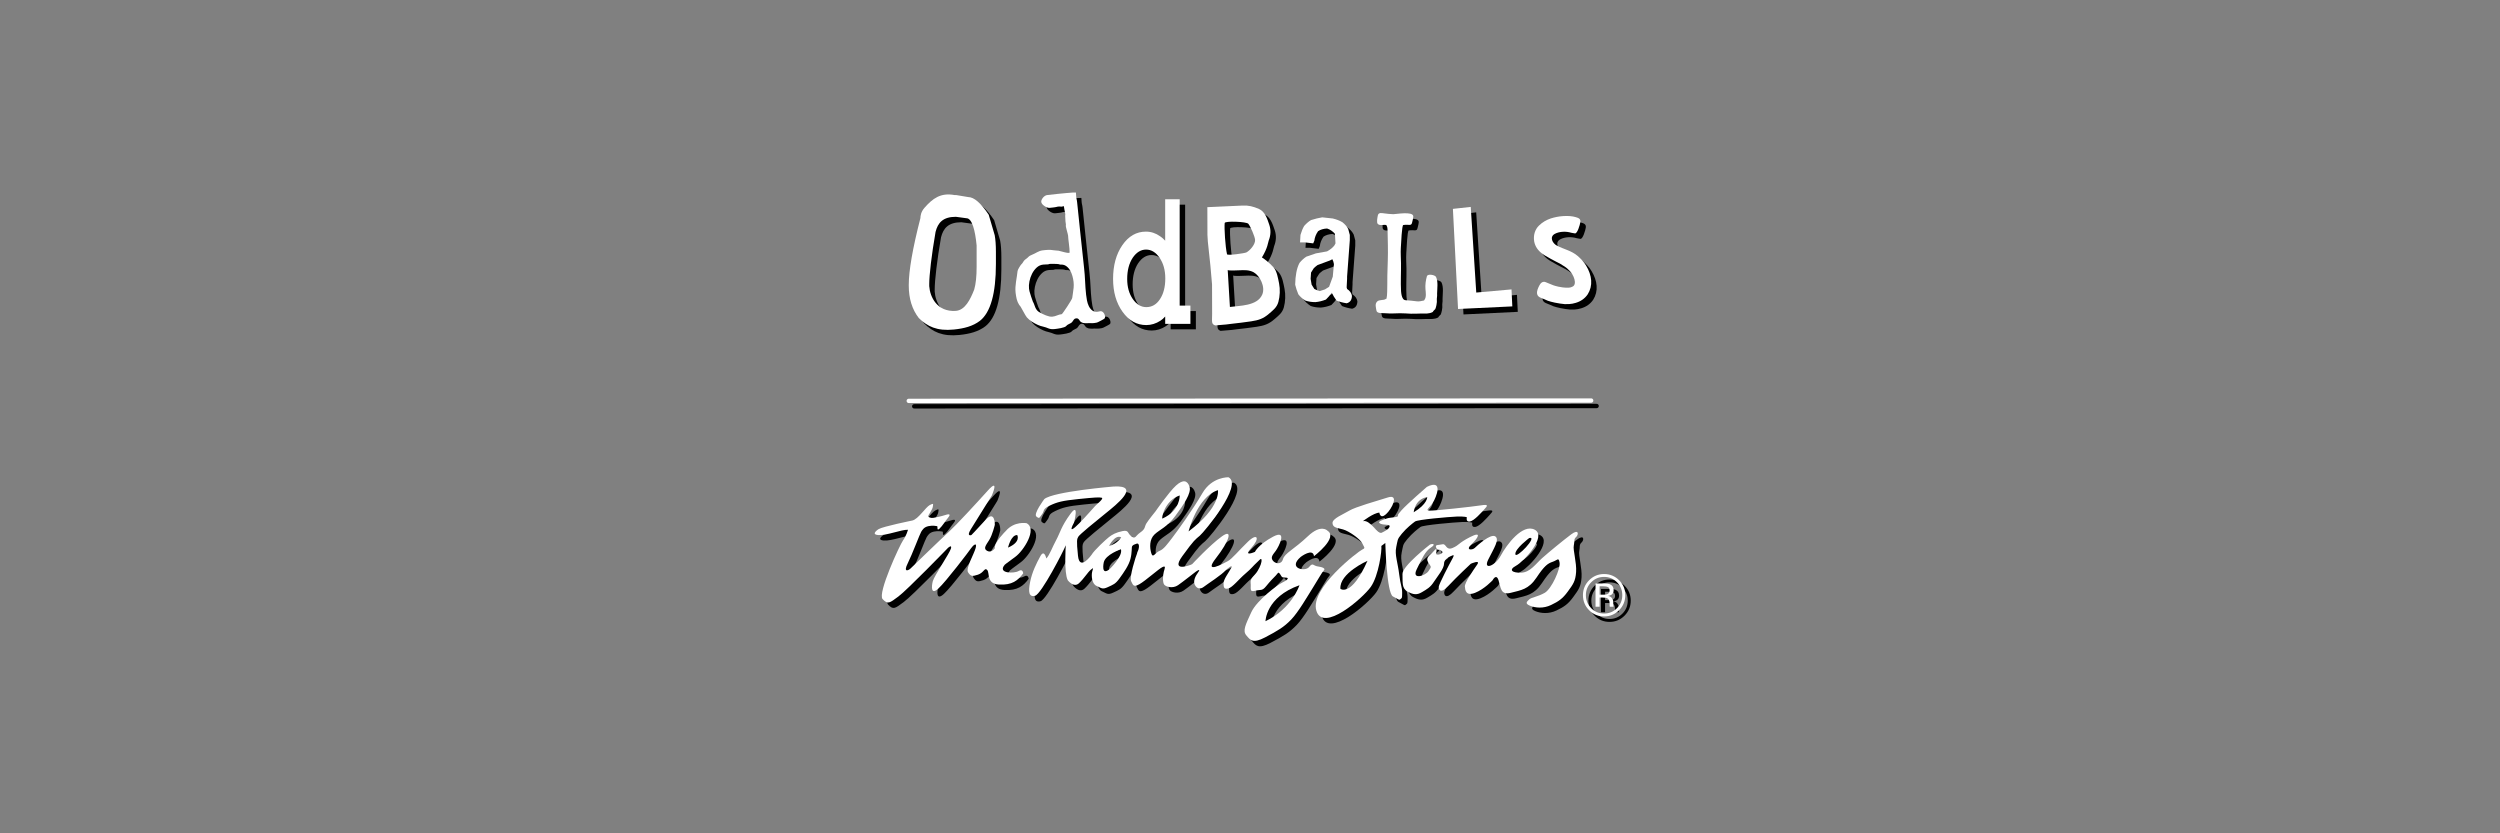 <svg viewBox="0 0 900 300" xmlns="http://www.w3.org/2000/svg">
  <rect x="0" y="0" width="900" height="300" fill="#808080" stroke="none"/>
  <defs>
    <style>
      .cls-1 {
        stroke: #000;
      }

      .cls-1, .cls-2 {
        fill: none;
        stroke-linecap: round;
        stroke-miterlimit: 10;
        stroke-width: 1.566px;
      }

      .cls-3 {
        mix-blend-mode: multiply;
      }

      .cls-4 {
        fill: #000;
      }

      .cls-4, .cls-5 {
        stroke-width: 0px;
      }

      .cls-2 {
        stroke: #fff;
      }

      .cls-6 {
        isolation: isolate;
      }

      .cls-5 {
        fill: #fff;
      }
    </style>
  </defs>
  <g class="cls-6">
    <g data-sanitized-data-name="Layer 1" data-name="Layer 1" id="Layer_1">
      <g>
        <g class="cls-3">
          <path d="M568.527,198.383c.356-1.427-.119-2.258.831-3.09.952-.832,1.071-3.09-1.782-.951-2.852,2.138-8.2,6.536-10.457,8.555-2.258,2.02-4.277,5.11-7.485,5.229-3.209.118-4.754-.951-1.902-2.496,2.852-1.544,11.171-10.576,6.773-12.952-4.398-2.377-10.219,5.466-12.239,9.268-2.02,3.802-6.536,5.467-4.515,1.426,2.02-4.039,4.159-7.249,2.495-8.318-1.663-1.07-6.537,3.327-7.368,4.159-.831.832-3.563.951-1.187-1.307,2.376-2.258,3.921-4.873-.476-2.614-4.398,2.258-3.802,2.851-6.297,3.921-2.495,1.069-2.258-1.664-3.686-1.307-1.425.356-2.732,0-2.256,1.187.475,1.188.831.476,1.664.952.831.475.831,1.069-.239,1.425-1.068.357-1.544.118-1.425-.475,0,0,.712-2.495-.831-.713-1.547,1.783-3.091,2.378-2.022,4.16,1.071,1.781,1.308,1.307.119,3.089-1.188,1.783-6.178,3.326-4.278-.594,1.902-3.921,3.09-6.536,5.111-7.843,2.019-1.307.593-1.543-.357-1.068,0,0-9.983,7.723-9.862,10.575.118,2.852-.357,5.111,1.782,6.298,2.139,1.188,3.446,1.307,5.227.238,1.783-1.069,2.973-1.664,4.278-3.684,1.308-2.02,3.686-4.755,3.686-6.654,0-1.902,2.97-2.853,2.97-2.853,0,0,1.068-.713,0,1.189-1.071,1.9-4.754,9.031-4.873,9.98-.119.952.475,2.972,3.446-.237,2.97-3.209,8.081-7.962,8.081-7.962,0,0,3.682-1.665,2.257.356-1.426,2.021-4.516,6.537-4.398,7.842.12,1.308.357,3.565,3.684,2.258,3.33-1.307,6.299-4.516,6.299-4.516,0,0,1.308-2.613,2.14,0,.831,2.614.712,5.467,4.396,4.516,3.685-.951,6.416-1.188,9.27-5.467,2.851-4.278,4.04-5.109,5.823-5.703,1.783-.596,2.139-1.782,2.495.356.356,2.138-2.851,9.388-5.346,10.814-2.496,1.425-4.873,1.663-5.586,2.376-.712.714-1.782,1.427.237,2.258,2.022.832,4.873,1.069,7.606-.239,2.734-1.306,4.16-2.257,6.06-4.871,1.902-2.615,2.734-3.685,2.97-7.012.239-3.327-1.187-8.079-.831-9.505M552.485,195.649c3.328-.831-4.754,7.724-4.99,5.823-.238-1.9,4.99-5.823,4.99-5.823" class="cls-4"></path>
          <path d="M504.596,198.978c.593-2.615.237-2.734,2.02-4.872,1.782-2.139,3.802-3.685,4.754-4.398.951-.712,12.12-1.663,14.972-1.782,2.852-.118,3.684.238,3.684.238,0,0-.474,1.783,1.071,1.544,1.544-.237,4.159-3.208,5.227-4.397,1.071-1.188,1.783-1.9-1.187-1.425-2.972.475-17.112,2.02-18.656,1.9-1.544-.118.119-.95,1.308-2.851,1.187-1.903,4.038-8.676-2.139-5.705,0,0-7.133,6.18-9.151,8.437-2.02,2.257-.95,1.664-1.308,2.139-.356.475-2.732.356-4.04.831-1.307.476-3.565,1.07-2.377,1.783,1.188.713,3.685.118,3.446,1.068-.237.952-1.427,1.544-2.851,2.258-1.427.713-4.159-4.872-6.773-4.158,0,0,3.803-2.969,5.942-3.09,0,0,.238,2.495,2.377.594,2.139-1.9,4.871-7.368.713-6.06-4.16,1.308-11.764,3.447-13.903,4.754-2.139,1.307-6.181,2.851-6.061,4.516.119,1.664,1.664,1.664,3.803,2.257,2.139.595,6.179,3.446,6.893,4.991.712,1.545,1.305,1.664,0,2.257-1.308.595-18.895,13.904-16.518,21.984,2.376,8.081,16.755-4.516,19.606-8.555,2.853-4.041,4.042-13.191,3.802-14.736l1.427-1.068s.475,18.062,2.734,19.25c2.257,1.188,2.258,1.425,2.732.95.476-.475.595,0,.595-2.257,0-2.256-.595-2.613-1.069-6.654-.476-4.039-1.664-7.129-1.069-9.744M515.765,180.915s.119,2.495-4.872,5.466c0,0,.357-4.753,4.872-5.466M484.512,213.949c-.475-5.585,9.744-10.1,9.744-10.1-5.822,13.19-9.744,10.1-9.744,10.1" class="cls-4"></path>
          <path d="M476.311,205.871c-1.664-.239-1.664-1.545-3.091.237-1.426,1.783-7.843.475-2.969-3.684,0,0,4.397-3.326,4.753-.238,0,0,8.793-6.655,4.872-9.15,0,0-2.257-2.614-7.129,2.02-4.872,4.634-8.318,6.061-8.914,8.199-.595,2.139-2.85,1.664-3.682.476-.831-1.189,0-2.022,1.069-3.447,1.07-1.426,4.398-7.961-.951-5.11-5.347,2.851-6.536,5.466-6.536,5.466,0,0-4.517,2.021-1.307-1.425,3.208-3.447,2.256-5.584-1.188-2.257-3.446,3.326-5.704,6.179-7.249,7.01-1.545.831-9.032,4.991-4.278-1.069s6.298-10.814,2.139-7.843c-4.158,2.97-10.695,9.982-10.695,9.982l-.475.237s-7.486,2.972-3.09-3.089c4.398-6.06,4.635-5.941,6.299-7.367,1.664-1.426,15.684-18.3,10.336-21.034,0,0-5.941-.237-9.387,5.704-3.446,5.942-9.268,14.022-10.931,16.161-1.664,2.139-2.972,4.039-4.516,4.634-1.545.595-2.377,2.852-2.97.832-.595-2.02-.714-4.991,1.188-6.773,1.9-1.783,4.515-2.615,7.485-6.655,2.972-4.041,5.823-8.199,5.11-10.457-.712-2.258-2.257-2.852-4.872-.475-2.613,2.377-7.367,9.268-7.367,9.268,0,0-2.614,3.209-3.326,4.397-.714,1.188-.239,1.901-2.139,3.208-1.902,1.308-1.665,2.496-3.209,1.426-1.544-1.069-.832-2.376-3.208-1.9-2.377.474-3.803,1.306-4.873,2.138-1.068.832-5.346,4.754-6.298,6.417,0,0-4.277,6.06-4.872.357-.594-5.704-.357-6.061.119-6.893.475-.831,6.179-5.466,9.863-8.436,3.684-2.972,12.953-10.22,2.852-9.626,0,0-21.627,1.783-24.955,4.515,0,0-4.04,5.347-2.851,6.298,1.188.951,1.07.356,2.02-.831.951-1.188,0-1.783,2.734-3.091,2.733-1.306,4.515-1.781,10.337-2.376,5.824-.595,7.607-.713,8.438-.475.831.238-1.545,2.139-2.378,2.97-.831.832-11.645,13.547-7.605,5.942,0,0,2.02-7.605-1.308-3.09-3.326,4.516-3.684,6.772-5.11,9.388-1.425,2.614-2.377,5.468-3.565,6.655,0,0-.712-3.447-2.138-.832-1.426,2.614-2.972,5.704-3.685,9.269-.712,3.565-.475,5.585,1.783,4.99,2.258-.594,10.337-16.281,11.051-18.181,0,0-.712,9.863.714,12.596,0,0,2.139,2.853,4.041,1.07,1.9-1.783,3.207-4.041,4.277-4.873,1.069-.831.832-.712.475.713-.357,1.426-.119,4.397,1.544,5.111,1.664.713,2.02,1.425,4.041.474,2.02-.951,2.733-1.07,4.278-3.208,1.544-2.138,3.326-4.634,3.92-7.011.596-2.376.358-4.039.596-4.516.237-.475.951-.712,1.663-.951.713-.237,1.189.832.356,2.852-.831,2.021-3.089,9.268-2.376,10.694.713,1.426.832,2.258,2.972,1.07,2.138-1.188,7.011-5.585,8.317-6.18,1.308-.594.832.358.475,1.664-.356,1.307-.475,3.803.119,4.634.595.832,3.09,1.545,4.99.238,1.901-1.307,5.585-4.277,6.416-4.872.832-.594,1.783-1.069.832.239-.952,1.307-1.901,3.089-1.188,4.514.713,1.427,2.02,1.664,3.208.714,1.189-.951,6.654-4.397,7.961-6.06,0,0,2.853-2.497,1.903-.714-.952,1.783-2.734,4.042-2.734,5.467,0,1.426.119,2.257,1.665,1.901,1.544-.356,3.92-3.447,6.179-5.347,2.258-1.901,2.851-2.852,3.922-3.803,1.068-.95,1.782-2.021,1.899-1.188.12.831-.356,2.258-1.424,4.041-1.071,1.782-2.734,2.496-2.497,4.278.239,1.782-.593,3.446,1.545,2.851,2.139-.594,2.496.238,4.039-1.663,1.547-1.901,2.614-2.97,3.447-3.803.831-.831.831-1.545,1.545-.595.713.951.356,1.307,2.02,1.307s.356,1.071-1.188,1.783c-1.545.712-9.15,6.298-11.17,10.696-2.02,4.397-3.21,6.653-1.783,8.317,1.427,1.665,2.258,3.091,6.773.714,4.517-2.378,6.773-3.685,9.388-6.416,2.614-2.734,5.823-8.32,7.843-11.527,2.02-3.209,3.207-5.466,3.92-6.18.714-.713-.593-1.188-2.256-1.425M440.424,178.42s1.188,6.06-10.575,14.853c0,0,3.089-12.477,10.575-14.853M426.64,180.322s.356,5.347-6.18,8.318c-.484.221.594-6.416,6.18-8.318M401.33,206.941c-3.089,2.376-2.021-2.495-2.021-2.495.595-2.852,6.181-4.754,6.181-4.754.831,2.495-4.16,7.249-4.16,7.249M401.212,198.504s2.139-4.278,4.397-3.09c0,0-1.426,2.377-4.397,3.09M457.538,225.596s.119-8.675,12.239-12.953c0,0-2.732,8.437-12.239,12.953" class="cls-4"></path>
          <path d="M368.651,207.534c-1.543.951-7.724.951-4.99-2.258,0,0,.831-.712,3.803-2.851,2.97-2.139,8.08-10.101,4.04-12.121,0,0-4.395-.833-7.486,2.852,0,0-4.277,4.158-3.921,6.178,0,0-1.188,1.783-2.734.952-1.544-.832-.474-2.02.714-3.922,1.187-1.9,2.02-5.466,2.02-5.466,0,0,.119-5.585-3.447-1.664-3.563,3.922-4.99,5.347-4.99,5.347,0,0-1.903.714-.238-2.021,1.665-2.732,7.606-12.239,7.606-12.239,0,0,2.851-6.536-1.426-1.783-4.278,4.755-11.408,12.479-14.022,14.854-2.614,2.378-12.953,12.358-13.784,13.191-.832.831-2.733,1.545-1.069-1.783,1.663-3.328,4.395-10.695,4.871-11.408.475-.713.951-1.664,2.614-2.02,1.664-.356,2.734,0,3.09,0s-.238,1.901.831.951c1.07-.951,2.257-2.97,3.09-3.921.832-.952.951-1.664-.831-1.07-1.783.595-3.803.951-4.516,1.07-.713.119-1.782-.237-1.782-.595,0-.357,1.544-2.377,1.664-3.328.118-.951.475-1.544-1.07-.712-1.544.831-4.159,5.11-6.298,5.585,0,0-10.575,2.139-12.121,3.089,0,0-3.089,1.901-.118,2.139,2.97.239,8.318-2.021,10.695-1.901,0,0-.595,2.14-1.782,3.803-1.188,1.664-9.268,19.132-7.368,21.151,1.901,2.021,2.495,1.427,5.704-.95,3.207-2.377,17.824-17.469,17.824-17.469,0,0,1.544-1.426,1.069.238-.474,1.664-6.059,9.863-6.535,11.765-.475,1.901-.713,5.11,2.02,2.613,2.733-2.495,11.051-13.426,11.764-14.497.713-1.068,2.258-2.376,1.664-.118-.594,2.257-3.684,7.368-2.732,8.794.95,1.426,1.425,1.545,3.564.831,2.139-.713,2.377-2.734,3.326-1.664.951,1.069-.356,4.991,4.278,5.229,4.634.238,6.772-1.426,8.675-4.041,0,0-.119-1.782-1.664-.831M368.176,194.582s1.426,2.495-3.326,4.515c0,0,1.069-4.634,3.326-4.515" class="cls-4"></path>
          <path d="M574.797,211.579c-1.275,1.28-1.914,2.829-1.914,4.646,0,1.826.635,3.386,1.904,4.674,1.274,1.29,2.822,1.932,4.644,1.932s3.37-.642,4.645-1.932c1.275-1.289,1.913-2.848,1.913-4.674,0-1.817-.638-3.366-1.913-4.646-1.282-1.29-2.831-1.932-4.645-1.932-1.808,0-3.353.642-4.633,1.932M584.833,221.637c-1.488,1.497-3.289,2.244-5.402,2.244-2.114,0-3.912-.747-5.393-2.244-1.475-1.488-2.214-3.294-2.214-5.413,0-2.101.746-3.896,2.234-5.384,1.483-1.481,3.273-2.224,5.373-2.224,2.113,0,3.914.743,5.402,2.224,1.491,1.484,2.235,3.277,2.235,5.384,0,2.111-.745,3.917-2.235,5.413M580.864,213.334c-.368-.207-.959-.311-1.777-.311h-1.256v3.032h1.328c.624,0,1.092-.061,1.405-.186.574-.228.861-.667.861-1.309,0-.608-.186-1.017-.561-1.226M579.285,212.015c1.04,0,1.802.099,2.287.301.865.361,1.298,1.067,1.298,2.119,0,.749-.275,1.299-.822,1.653-.289.186-.695.322-1.215.406.658.103,1.138.377,1.444.82.304.444.456.877.457,1.3v.612c0,.194.007.402.021.623.015.223.037.368.073.437l.052.105h-1.382c-.007-.027-.014-.057-.021-.084-.008-.027-.014-.058-.022-.093l-.031-.269v-.666c0-.969-.263-1.61-.789-1.924-.311-.18-.859-.269-1.642-.269h-1.163v3.305h-1.477v-8.376h2.93Z" class="cls-4"></path>
          <polygon points="546.4 112.266 526.855 113.198 525.008 77.157 531.429 76.45 533.416 107.281 546.107 106.147 546.4 112.266" class="cls-4"></polygon>
          <path d="M572.936,97.544c-.387-.665-.875-1.311-1.456-1.936-.542-.572-1.063-1.077-1.542-1.488-2.222-1.929-4.986-2.404-7.55-3.766-1.552-.833-2.7-3.113-.688-4.204,1.656-.895,4.086-.958,5.864-.408.432.135.892.12,1.329.239.92.247,1.868-3.173,1.992-4.036.183-1.233-.681-1.53-1.718-1.828-1.164-.342-2.587-.463-4.236-.373-.114.009-.224.015-.342.02-1.489.109-2.941.391-4.341.838-.785.265-1.539.603-2.233,1.014-.716.421-1.398.943-2.032,1.563-.705.686-1.215,1.53-1.524,2.512-.303.974-.372,2.041-.193,3.179l.005.025c.322,1.728,1.3,3.218,2.929,4.419.323.255,1.004.734,3.123,1.878l1.629.864,1.633.832c.313.189.739.457,1.307.824.546.342.953.633,1.221.868.293.244.616.562.963.931.329.353.611.718.839,1.077.427.698.712,1.354.859,1.955.17.725.165,1.147.13,1.37-.043.307-.135.566-.262.76-.219.313-.577.546-1.113.707-.213.074-.492.114-.832.148-.587.04-1.312.009-2.17-.095-.712-.109-1.213-.192-1.54-.261-.322-.051-.661-.145-1.025-.255-.494-.145-.68-.213-.765-.239-.083-.035-.36-.134-1.114-.447l-1.721-.705c-1.105-.416-1.842.417-2.284,1.301-.427.864-.927,1.911-.761,2.904.211,1.286,1.601,1.504,2.59,1.951l1.27.557.054.016c.213.078.55.188,1.029.317.485.137.973.257,1.458.349.468.089,1.088.199,1.889.333,1.107.199,2.2.262,3.226.183.831-.051,1.649-.208,2.419-.447,1.826-.546,3.262-1.571,4.267-3.039l.027-.035c.951-1.515,1.367-3.202,1.238-5.019-.126-1.748-.75-3.542-1.848-5.354" class="cls-4"></path>
          <path d="M436.61,76.544s11.589-.506,12.626-.575c2.195-.124,3.918.323,5.974,1.23,2.144.949,2.955,3.467,3.699,5.692.645,1.936.521,3.831-.213,5.684-.239.607-.307,2.558-2.439,6.062,2.34,1.492,4.162,3.526,4.178,3.537,1.264,1.524,1.592,3.873,1.999,5.834.419,2.091.305,4.593-.246,6.619-.561,2.055-1.931,3.007-3.352,4.251-2.111,1.852-3.828,2.358-6.43,2.758-2.41.364-4.841.646-7.259.915-.582.064-1.171.148-1.748.224l-3.992.338c-1.374-.551-1.107-1.108-1.077-4.121l-.03-10.626-.595-6.784-.92-8.635-.145-2.429-.029-9.975ZM442.855,82.236c-.203,1.821.219,8.598.839,11.261.135.551,6.416-.353,6.988-.671,1.344-.739,3.206-2.9,3.117-4.497-.069-1.207-1.692-4.891-2.432-5.802-.638-.79-8.422-1.072-8.512-.292M443.937,99.132l.795,13.336c3.336-.493,9.846-.269,11.642-4.464,1.192-2.795-.859-6.771-3.061-8.003-1.644-.92-3.506-.817-5.265-.73-.376.011-4.086.229-4.111-.139" class="cls-4"></path>
          <path d="M345.6,72.182h.581l4.335.724c2.078,0,4.538,2.117,7.379,6.352l2.164,7.379c.287,1.562.432,3.545.432,5.948v4.393c0,10.641-1.929,17.478-5.78,20.502-2.533,1.915-5.616,2.732-9.351,3.112-6.092.618-9.596-1.125-12.631-4.139-2.407-3.099-3.61-6.997-3.61-11.685v-.198c0-5.163,1.394-13.188,4.19-24.083.016-.76.165-2.228,1.446-3.689,2.969-3.399,5.853-5.547,10.845-4.616M336.493,104.158v.818c.244,3.829,2.775,9.32,9.487,8.908,3.413-.213,5.313-4.13,6.7-7.681.584-2.009.869-4.746.869-8.202v-7.668c-.519-5.471-1.665-9.805-3.647-9.805l-3.826-.516c-4.668,0-6.482,2.154-7.31,5.432-1.441,8.286-2.274,15.585-2.274,18.713" class="cls-4"></path>
          <path d="M399.768,115.825c.027.239-.011.481-.096.729-.095.249-2.239,1.263-2.458,1.395-.213.134-.68.239-1.405.317-.416.046-.832.057-1.244.031-.414-.031-.831-.02-1.248.026-.313.03-1.327-.041-1.504-.115-.188-.069-.358-.145-.521-.228-.166-.085-.318-.188-.437-.323-.125-.13-.566-.91-.91-1.031-.084-.025-.6-.046-.584-.067-.374.056-.651.219-.821.473-.177.256-.363.526-.571.808-.152.175-.302.317-.481.422-.17.096-.342.19-.531.269-.185.089-.373.192-.571.302-.198.114-.391.269-.561.468-.146.188-.407.337-.775.462-.371.119-.765.224-1.186.323-.417.089-.833.163-1.24.213-.404.058-.727.094-.962.127-.542.051-.983.056-1.327.005-.343-.058-.661-.137-.93-.246-.277-.105-.575-.219-.887-.343-.295-.119-.687-.229-1.154-.327-.506-.09-1.12-.298-1.853-.616-.729-.327-1.43-.711-2.118-1.163-.681-.46-1.271-.969-1.768-1.524-.506-.557-2.026-3.598-2.229-3.822-.213-.223-.378-.437-.508-.637-.421-.651-.725-1.355-.912-2.104-.175-.745-.308-1.499-.394-2.258-.079-.707-.094-1.385-.058-2.041.035-.651.104-1.3.203-1.933.089-.645.183-1.286.297-1.916.099-.635.191-1.296.265-1.976.03-.486,1.135-2.218,1.364-2.412.404-.338.592-.78.889-1.202.349-.508,1.067-.841,1.499-1.311.432-.488.925-.727,1.53-.962,1.253-.479,2.249-1.336,3.611-1.524,1.311-.175,2.696-.313,3.976-.072.62.119,1.258.087,1.873.175.61.085,3.981,1.24,3.996.611.036-1.495-.546-4.887-.55-6.028,0-.369-.933-3.308-.813-3.674.109-.358-.13-1.029-.13-1.456,0-.417-.045-1.296-.094-1.692-.071-.701.132-.651-.041-1.336-.167-.681-.337-1.774-.452-2.462,0,0-.998.277-1.14.168-.141-.105-1.437.02-1.551.129-.199.041-.401.074-.61.11-.208.025-.409.058-.607.078l-1.192.13c-.257.031-.551-.02-.879-.135-.333-.113-.656-.292-.978-.5-.313-.213-.584-.448-.808-.707-.219-.262-.338-.526-.369-.798-.027-.233.025-.488.15-.77.125-.275.287-.537.49-.781.201-.243.432-.442.692-.61.248-.165.51-.259.754-.295.233-.017,3.222-.376,3.638-.411.409-.054,6.446-.645,6.754-.521l.015.162c.031.255.083,1.795.193,2.033.104.239.208,1.172.239,1.425.036.322.526,5.043.592,5.674.173,1.586.345,3.173.495,4.762.15,1.58,1.227,11.441,1.4,13.054.184,1.624.303,3.247.374,4.86.069,1.609.188,3.232.366,4.856.061.597.166,1.268.301,2.012.142.744.365,1.433.668,2.065.313.636.711,1.157,1.233,1.558.51.393,1.17.557,1.982.467.163-.02.317-.045.47-.098.15-.036.304-.074.472-.089.233-.026.447.015.645.124.193.105.363.251.516.445.145.175.26.384.353.613.09.228.14.436.166.635M388.451,103.456c-.079-.671-.213-1.38-.417-2.124-.198-.744-.488-1.43-.854-2.061-.374-.627-.836-1.132-1.41-1.534-.561-.394-1.232-.567-2.012-.516-.167,0-.371-.057-.61-.155-.233-.105-3.232-.161-3.372-.083-.134.078-.297.124-.472.147-.307.035-.61.045-.889.04-.287-.005-.585.016-.887.046-.904.094-1.694.454-2.365,1.076-.678.625-1.23,1.37-1.667,2.234s-.749,1.778-.935,2.731c-.188.963-.237,1.838-.152,2.618.036.323.094.645.177.968.076.318,1.067,3.482,1.227,3.748.173.264.313.572.436.925.115.355.262.709.402,1.067.15.358.348.704.592,1.022.251.322.584.592,1.016.821.313.168.656.348,1.029.546.381.193.775.381,1.187.526.411.162.818.287,1.216.38.408.092.788.115,1.151.077.577-.061,1.139-.213,1.674-.447.547-.229,1.111-.385,1.687-.448.219-.015,3.695-5.239,3.764-5.829.076-.581.155-1.181.259-1.794.094-.62.183-1.255.244-1.9.069-.645.058-1.336-.02-2.081" class="cls-4"></path>
          <path d="M421.434,118.564v-2.656c-.271.323-.551.605-.839.844-.287.239-.571.463-.874.666-1.618,1.052-3.321,1.571-5.09,1.571-3.419,0-6.266-1.591-8.54-4.772-2.28-3.179-3.417-7.127-3.417-11.839,0-4.875,1.107-8.914,3.323-12.14,2.249-3.263,5.079-4.891,8.504-4.891,1.833,0,3.542.561,5.125,1.691.666.453,1.264.969,1.806,1.576v-14.922h5.219v38.293h3.866v6.578h-9.086ZM419.409,94.767c-1.352-1.966-2.97-2.955-4.86-2.955-1.862,0-3.471.989-4.813,2.955-1.316,2.015-1.982,4.553-1.982,7.612,0,2.905.676,5.313,2.022,7.25,1.35,1.931,2.974,2.899,4.856,2.899,2.02,0,3.654-.948,4.901-2.835,1.295-1.936,1.936-4.435,1.936-7.494,0-2.982-.687-5.455-2.061-7.431" class="cls-4"></path>
          <path d="M519.314,107.74c.036-1.967.443-4.35-.379-6.073-.36-.754-2.998-1.237-3.284-.259-.427,1.445-.641,3.143-.521,4.629.094,1.131.411,3.009-.427,3.947-.29.333.345.066-.234.18-.795.163-1.55.372-2.367.287-1.368-.125-2.634-.353-4.006-.401-.46-.01-.798-.19-1.031-.528-.229-.345-.407-.75-.511-1.23-.113-.473-.17-.978-.213-1.5-.195-3.351.034-6.694-.015-10.046-.02-1.852-.181-3.699-.065-5.554.109-1.814.378-8.148.874-8.22.493-.078.998-.109,1.497-.089.104,0,.226.011.355.025.115.011.235.011.339.015.243.005.452-.04.624-.139.17-.099.3-.353.378-.75.049-.297.126-.599.214-.899.093-.302.145-.615.172-.933l.025-.099v-.104c.005-.079.005-.145,0-.208-.163-1.837-6.261-.717-7.191-.722-1.047-.005-2.108-.163-3.155-.278-.966-.103-2.211-.505-2.434.829-.115.66-.517,2.413.02,2.97.889.932,3.152-.249,3.226.744.1.193.173.417.213.676.036.262.063.521.069.785.072,3.669.206,7.348.077,11.018-.051,1.801-.14,3.6-.161,5.401-.015,1.743.005,4.097-.058,5.844-.02.826-.105,1.942-.229,2.33-.129.401,0,0-.213.163-.879.671-2.429.15-3.209.998-.833.904-.386,2.086-.223,3.173.165,1.182,2.052.897,3.158,1.001,2.159.181,3.531.025,5.338.005,1.306-.023,2.607.119,3.913.165,1.271.049,2.528-.063,3.799-.069,1.451,0,2.737.168,4.07-.546.14-.358.904-1.039.904-1.039.057-.098.12-.287.204-.556.078-.273.15-.562.219-.875.175-.803.199-1.454.139-2.258-.02-.397.13-.75.109-1.136-.009-.224-.009-.443-.009-.676" class="cls-4"></path>
          <path d="M471.882,110.165c1.067.373,2.269.561,3.605.561,1.235-.098,2.503-.407,3.809-.92.718-.683,1.423-1.508,2.108-2.477.412.895.978,1.842,1.703,2.836,1.06.447,2.284.769,3.651.978,1.235-.313,1.875-1.197,1.906-2.681-.168-.998-.755-1.814-1.748-2.47l-.157-.569.157-3.079v-.775l.978-13.123v-1.911l-.566-2.111c-.45-.893-1.151-1.713-2.114-2.468-.994-.584-2.15-1.031-3.451-1.338l-3.804-.414c-1.275.208-2.611.536-4.016.982-.828.477-1.645,1.182-2.472,2.106-.514.859-.963,1.942-1.337,3.242l-.155,2.681h1.701l3.038.363.412-.978c.135-1.171.577-2.3,1.336-3.402.855-.584,1.936-.907,3.243-.978,1.062.343,2.009.978,2.83,1.904l.203,3.455-.411.765c-.613.793-1.487,1.494-2.622,2.114l-4.017.717-3.451,1.186c-.889.584-1.714,1.338-2.464,2.264-.516.993-.897,2.149-1.136,3.45-.239,1.233-.378,2.696-.412,4.375.242,1.063.62,2.213,1.131,3.45.619.824,1.456,1.578,2.523,2.265M473.943,100.074l.978-1.544c.376-.381.828-.755,1.344-1.136l3.596-1.336c.587-.168,1.168-.423,1.752-.77.275.515.463,1.102.567,1.747l-.417,4.533-1.331,3.652-1.499.933-1.898.61c-.625-.199-1.26-.452-1.906-.77l-.978-1.542-.363-2.106.155-2.269Z" class="cls-4"></path>
          <line y2="146.282" x2="329.12" y1="146.158" x1="574.784" class="cls-1"></line>
        </g>
        <g>
          <g>
            <path d="M566.564,196.42c.356-1.427-.119-2.258.831-3.09.952-.832,1.071-3.09-1.782-.951-2.852,2.138-8.2,6.536-10.457,8.555-2.258,2.02-4.277,5.11-7.485,5.229-3.209.118-4.754-.951-1.902-2.496,2.852-1.544,11.171-10.576,6.773-12.952-4.398-2.377-10.219,5.466-12.239,9.268-2.02,3.802-6.536,5.467-4.515,1.426,2.02-4.039,4.159-7.249,2.495-8.318-1.663-1.07-6.537,3.327-7.368,4.159-.831.832-3.563.951-1.187-1.307,2.376-2.258,3.921-4.873-.476-2.614-4.398,2.258-3.802,2.851-6.297,3.921-2.495,1.069-2.258-1.664-3.686-1.307-1.425.356-2.732,0-2.256,1.187.475,1.188.831.476,1.664.952.831.475.831,1.069-.239,1.425-1.068.357-1.544.118-1.425-.475,0,0,.712-2.495-.831-.713-1.547,1.783-3.091,2.378-2.022,4.16,1.071,1.781,1.308,1.307.119,3.089-1.188,1.783-6.178,3.326-4.278-.594,1.902-3.921,3.09-6.536,5.111-7.843,2.019-1.307.593-1.543-.357-1.068,0,0-9.983,7.723-9.862,10.575.118,2.852-.357,5.111,1.782,6.298,2.139,1.188,3.446,1.307,5.227.238,1.783-1.069,2.973-1.664,4.278-3.684,1.308-2.02,3.686-4.755,3.686-6.654,0-1.902,2.97-2.853,2.97-2.853,0,0,1.068-.713,0,1.189-1.071,1.9-4.754,9.031-4.873,9.98-.119.952.475,2.972,3.446-.237,2.97-3.209,8.081-7.962,8.081-7.962,0,0,3.682-1.665,2.257.356-1.426,2.021-4.516,6.537-4.398,7.842.12,1.308.357,3.565,3.684,2.258,3.33-1.307,6.299-4.516,6.299-4.516,0,0,1.308-2.613,2.14,0,.831,2.614.712,5.467,4.396,4.516,3.685-.951,6.416-1.188,9.27-5.467,2.851-4.278,4.04-5.109,5.823-5.703,1.783-.596,2.139-1.782,2.495.356.356,2.138-2.851,9.388-5.346,10.814-2.496,1.425-4.873,1.663-5.586,2.376-.712.714-1.782,1.427.237,2.258,2.022.832,4.873,1.069,7.606-.239,2.734-1.306,4.16-2.257,6.06-4.871,1.902-2.615,2.734-3.685,2.97-7.012.239-3.327-1.187-8.079-.831-9.505M550.522,193.686c3.328-.831-4.754,7.724-4.99,5.823-.238-1.9,4.99-5.823,4.99-5.823" class="cls-5"></path>
            <path d="M502.632,197.015c.593-2.615.237-2.734,2.02-4.872,1.782-2.139,3.802-3.685,4.754-4.398.951-.712,12.12-1.663,14.972-1.782,2.852-.118,3.684.238,3.684.238,0,0-.474,1.783,1.071,1.544,1.544-.237,4.159-3.208,5.227-4.397,1.071-1.188,1.783-1.9-1.187-1.425-2.972.475-17.112,2.02-18.656,1.9-1.544-.118.119-.95,1.308-2.851,1.187-1.903,4.038-8.676-2.139-5.705,0,0-7.133,6.18-9.151,8.437-2.02,2.257-.95,1.664-1.308,2.139-.356.475-2.732.356-4.04.831-1.307.476-3.565,1.07-2.377,1.783,1.188.713,3.685.118,3.446,1.068-.237.952-1.427,1.544-2.851,2.258-1.427.713-4.159-4.872-6.773-4.158,0,0,3.803-2.969,5.942-3.09,0,0,.238,2.495,2.377.594,2.139-1.9,4.871-7.368.713-6.06-4.16,1.308-11.764,3.447-13.903,4.754-2.139,1.307-6.181,2.851-6.061,4.516.119,1.664,1.664,1.664,3.803,2.257,2.139.595,6.179,3.446,6.893,4.991.712,1.545,1.305,1.664,0,2.257-1.308.595-18.895,13.904-16.518,21.984,2.376,8.081,16.755-4.516,19.606-8.555,2.853-4.041,4.042-13.191,3.802-14.736l1.427-1.068s.475,18.062,2.734,19.25c2.257,1.188,2.258,1.425,2.732.95.476-.475.595,0,.595-2.257,0-2.256-.595-2.613-1.069-6.654-.476-4.039-1.664-7.129-1.069-9.744M513.801,178.952s.119,2.495-4.872,5.466c0,0,.357-4.753,4.872-5.466M482.549,211.986c-.475-5.585,9.744-10.1,9.744-10.1-5.822,13.19-9.744,10.1-9.744,10.1" class="cls-5"></path>
            <path d="M474.348,203.908c-1.664-.239-1.664-1.545-3.091.237-1.426,1.783-7.843.475-2.969-3.684,0,0,4.397-3.326,4.753-.238,0,0,8.793-6.655,4.872-9.15,0,0-2.257-2.614-7.129,2.02-4.872,4.634-8.318,6.061-8.914,8.199-.595,2.139-2.85,1.664-3.682.476-.831-1.189,0-2.022,1.069-3.447,1.07-1.426,4.398-7.961-.951-5.11-5.347,2.851-6.536,5.466-6.536,5.466,0,0-4.517,2.021-1.307-1.425,3.208-3.447,2.256-5.584-1.188-2.257-3.446,3.326-5.704,6.179-7.249,7.01-1.545.831-9.032,4.991-4.278-1.069s6.298-10.814,2.139-7.843c-4.158,2.97-10.695,9.982-10.695,9.982l-.475.237s-7.486,2.972-3.09-3.089c4.398-6.06,4.635-5.941,6.299-7.367,1.664-1.426,15.684-18.3,10.336-21.034,0,0-5.941-.237-9.387,5.704-3.446,5.942-9.268,14.022-10.931,16.161-1.664,2.139-2.972,4.039-4.516,4.634-1.545.595-2.377,2.852-2.97.832-.595-2.02-.714-4.991,1.188-6.773,1.9-1.783,4.515-2.615,7.485-6.655,2.972-4.041,5.823-8.199,5.11-10.457-.712-2.258-2.257-2.852-4.872-.475-2.613,2.377-7.367,9.268-7.367,9.268,0,0-2.614,3.209-3.326,4.397-.714,1.188-.239,1.901-2.139,3.208-1.902,1.308-1.665,2.496-3.209,1.426-1.544-1.069-.832-2.376-3.208-1.9-2.377.474-3.803,1.306-4.873,2.138-1.068.832-5.346,4.754-6.298,6.417,0,0-4.277,6.06-4.872.357-.594-5.704-.357-6.061.119-6.893.475-.831,6.179-5.466,9.863-8.436,3.684-2.972,12.953-10.22,2.852-9.626,0,0-21.627,1.783-24.955,4.515,0,0-4.04,5.347-2.851,6.298,1.188.951,1.07.356,2.02-.831.951-1.188,0-1.783,2.734-3.091,2.733-1.306,4.515-1.781,10.337-2.376,5.824-.595,7.607-.713,8.438-.475.831.238-1.545,2.139-2.378,2.97-.831.832-11.645,13.547-7.605,5.942,0,0,2.02-7.605-1.308-3.09-3.326,4.516-3.684,6.772-5.11,9.388-1.425,2.614-2.377,5.468-3.565,6.655,0,0-.712-3.447-2.138-.832-1.426,2.614-2.972,5.704-3.685,9.269-.712,3.565-.475,5.585,1.783,4.99,2.258-.594,10.337-16.281,11.051-18.181,0,0-.712,9.863.714,12.596,0,0,2.139,2.853,4.041,1.07,1.9-1.783,3.207-4.041,4.277-4.873,1.069-.831.832-.712.475.713-.357,1.426-.119,4.397,1.544,5.111,1.664.713,2.02,1.425,4.041.474,2.02-.951,2.733-1.07,4.278-3.208,1.544-2.138,3.326-4.634,3.92-7.011.596-2.376.358-4.039.596-4.516.237-.475.951-.712,1.663-.951.713-.237,1.189.832.356,2.852-.831,2.021-3.089,9.268-2.376,10.694.713,1.426.832,2.258,2.972,1.07,2.138-1.188,7.011-5.585,8.317-6.18,1.308-.594.832.358.475,1.664-.356,1.307-.475,3.803.119,4.634.595.832,3.09,1.545,4.99.238,1.901-1.307,5.585-4.277,6.416-4.872.832-.594,1.783-1.069.832.239-.952,1.307-1.901,3.089-1.188,4.514.713,1.427,2.02,1.664,3.208.714,1.189-.951,6.654-4.397,7.961-6.06,0,0,2.853-2.497,1.903-.714-.952,1.783-2.734,4.042-2.734,5.467,0,1.426.119,2.257,1.665,1.901,1.544-.356,3.92-3.447,6.179-5.347,2.258-1.901,2.851-2.852,3.922-3.803,1.068-.95,1.782-2.021,1.899-1.188.12.831-.356,2.258-1.424,4.041-1.071,1.782-2.734,2.496-2.497,4.278.239,1.782-.593,3.446,1.545,2.851,2.139-.594,2.496.238,4.039-1.663,1.547-1.901,2.614-2.97,3.447-3.803.831-.831.831-1.545,1.545-.595.713.951.356,1.307,2.02,1.307s.356,1.071-1.188,1.783c-1.545.712-9.15,6.298-11.17,10.696-2.02,4.397-3.21,6.653-1.783,8.317,1.427,1.665,2.258,3.091,6.773.714,4.517-2.378,6.773-3.685,9.388-6.416,2.614-2.734,5.823-8.32,7.843-11.527,2.02-3.209,3.207-5.466,3.92-6.18.714-.713-.593-1.188-2.256-1.425M438.461,176.457s1.188,6.06-10.575,14.853c0,0,3.089-12.477,10.575-14.853M424.677,178.359s.356,5.347-6.18,8.318c-.484.221.594-6.416,6.18-8.318M399.367,204.978c-3.089,2.376-2.021-2.495-2.021-2.495.595-2.852,6.181-4.754,6.181-4.754.831,2.495-4.16,7.249-4.16,7.249M399.249,196.541s2.139-4.278,4.397-3.09c0,0-1.426,2.377-4.397,3.09M455.575,223.633s.119-8.675,12.239-12.953c0,0-2.732,8.437-12.239,12.953" class="cls-5"></path>
            <path d="M366.688,205.571c-1.543.951-7.724.951-4.99-2.258,0,0,.831-.712,3.803-2.851,2.97-2.139,8.08-10.101,4.04-12.121,0,0-4.395-.833-7.486,2.852,0,0-4.277,4.158-3.921,6.178,0,0-1.188,1.783-2.734.952-1.544-.832-.474-2.02.714-3.922,1.187-1.9,2.02-5.466,2.02-5.466,0,0,.119-5.585-3.447-1.664-3.563,3.922-4.99,5.347-4.99,5.347,0,0-1.903.714-.238-2.021,1.665-2.732,7.606-12.239,7.606-12.239,0,0,2.851-6.536-1.426-1.783-4.278,4.755-11.408,12.479-14.022,14.854-2.614,2.378-12.953,12.358-13.784,13.191-.832.831-2.733,1.545-1.069-1.783,1.663-3.328,4.395-10.695,4.871-11.408.475-.713.951-1.664,2.614-2.02,1.664-.356,2.734,0,3.09,0s-.238,1.901.831.951c1.07-.951,2.257-2.97,3.09-3.921.832-.952.951-1.664-.831-1.07-1.783.595-3.803.951-4.516,1.07-.713.119-1.782-.237-1.782-.595,0-.357,1.544-2.377,1.664-3.328.118-.951.475-1.544-1.07-.712-1.544.831-4.159,5.11-6.298,5.585,0,0-10.575,2.139-12.121,3.089,0,0-3.089,1.901-.118,2.139,2.97.239,8.318-2.021,10.695-1.901,0,0-.595,2.14-1.782,3.803-1.188,1.664-9.268,19.132-7.368,21.151,1.901,2.021,2.495,1.427,5.704-.95,3.207-2.377,17.824-17.469,17.824-17.469,0,0,1.544-1.426,1.069.238-.474,1.664-6.059,9.863-6.535,11.765-.475,1.901-.713,5.11,2.02,2.613,2.733-2.495,11.051-13.426,11.764-14.497.713-1.068,2.258-2.376,1.664-.118-.594,2.257-3.684,7.368-2.732,8.794.95,1.426,1.425,1.545,3.564.831,2.139-.713,2.377-2.734,3.326-1.664.951,1.069-.356,4.991,4.278,5.229,4.634.238,6.772-1.426,8.675-4.041,0,0-.119-1.782-1.664-.831M366.212,192.619s1.426,2.495-3.326,4.515c0,0,1.069-4.634,3.326-4.515" class="cls-5"></path>
            <path d="M572.834,209.615c-1.275,1.28-1.914,2.829-1.914,4.646,0,1.826.635,3.386,1.904,4.674,1.274,1.29,2.822,1.932,4.644,1.932s3.37-.642,4.645-1.932c1.275-1.289,1.913-2.848,1.913-4.674,0-1.817-.638-3.366-1.913-4.646-1.282-1.29-2.831-1.932-4.645-1.932-1.808,0-3.353.642-4.633,1.932M582.87,219.674c-1.488,1.497-3.289,2.244-5.402,2.244-2.114,0-3.912-.747-5.393-2.244-1.475-1.488-2.214-3.294-2.214-5.413,0-2.101.746-3.896,2.234-5.384,1.483-1.481,3.273-2.224,5.373-2.224,2.113,0,3.914.743,5.402,2.224,1.491,1.484,2.235,3.277,2.235,5.384,0,2.111-.745,3.917-2.235,5.413M578.901,211.371c-.368-.207-.959-.311-1.777-.311h-1.256v3.032h1.328c.624,0,1.092-.061,1.405-.186.574-.228.861-.667.861-1.309,0-.608-.186-1.017-.561-1.226M577.322,210.052c1.04,0,1.802.099,2.287.301.865.361,1.298,1.067,1.298,2.119,0,.749-.275,1.299-.822,1.653-.289.186-.695.322-1.215.406.658.103,1.138.377,1.444.82.304.444.456.877.457,1.3v.612c0,.194.007.402.021.623.015.223.037.368.073.437l.052.105h-1.382c-.007-.027-.014-.057-.021-.084-.008-.027-.014-.058-.022-.093l-.031-.269v-.666c0-.969-.263-1.61-.789-1.924-.311-.18-.859-.269-1.642-.269h-1.163v3.305h-1.477v-8.376h2.93Z" class="cls-5"></path>
          </g>
          <g>
            <polygon points="544.436 110.302 524.892 111.235 523.045 75.193 529.466 74.487 531.453 105.317 544.144 104.184 544.436 110.302" class="cls-5"></polygon>
            <path d="M570.973,95.581c-.387-.665-.875-1.311-1.456-1.936-.542-.572-1.063-1.077-1.542-1.488-2.222-1.929-4.986-2.404-7.55-3.766-1.552-.833-2.7-3.113-.688-4.204,1.656-.895,4.086-.958,5.864-.408.432.135.892.12,1.329.239.92.247,1.868-3.173,1.992-4.036.183-1.233-.681-1.53-1.718-1.828-1.164-.342-2.587-.463-4.236-.373-.114.009-.224.015-.342.02-1.489.109-2.941.391-4.341.838-.785.265-1.539.603-2.233,1.014-.716.421-1.398.943-2.032,1.563-.705.686-1.215,1.53-1.524,2.512-.303.974-.372,2.041-.193,3.179l.005.025c.322,1.728,1.3,3.218,2.929,4.419.323.255,1.004.734,3.123,1.878l1.629.864,1.633.832c.313.189.739.457,1.307.824.546.342.953.633,1.221.868.293.244.616.562.963.931.329.353.611.718.839,1.077.427.698.712,1.354.859,1.955.17.725.165,1.147.13,1.37-.043.307-.135.566-.262.76-.219.313-.577.546-1.113.707-.213.074-.492.114-.832.148-.587.04-1.312.009-2.17-.095-.712-.109-1.213-.192-1.54-.261-.322-.051-.661-.145-1.025-.255-.494-.145-.68-.213-.765-.239-.083-.035-.36-.134-1.114-.447l-1.721-.705c-1.105-.416-1.842.417-2.284,1.301-.427.864-.927,1.911-.761,2.904.211,1.286,1.601,1.504,2.59,1.951l1.27.557.054.016c.213.078.55.188,1.029.317.485.137.973.257,1.458.349.468.089,1.088.199,1.889.333,1.107.199,2.2.262,3.226.183.831-.051,1.649-.208,2.419-.447,1.826-.546,3.262-1.571,4.267-3.039l.027-.035c.951-1.515,1.367-3.202,1.238-5.019-.126-1.748-.75-3.542-1.848-5.354" class="cls-5"></path>
            <path d="M434.646,74.581s11.589-.506,12.626-.575c2.195-.124,3.918.323,5.974,1.23,2.144.949,2.955,3.467,3.699,5.692.645,1.936.521,3.831-.213,5.684-.239.607-.307,2.558-2.439,6.062,2.34,1.492,4.162,3.526,4.178,3.537,1.264,1.524,1.592,3.873,1.999,5.834.419,2.091.305,4.593-.246,6.619-.561,2.055-1.931,3.007-3.352,4.251-2.111,1.852-3.828,2.358-6.43,2.758-2.41.364-4.841.646-7.259.915-.582.064-1.171.148-1.748.224l-3.992.338c-1.374-.551-1.107-1.108-1.077-4.121l-.03-10.626-.595-6.784-.92-8.635-.145-2.429-.029-9.975ZM440.891,80.272c-.203,1.821.219,8.598.839,11.261.135.551,6.416-.353,6.988-.671,1.344-.739,3.206-2.9,3.117-4.497-.069-1.207-1.692-4.891-2.432-5.802-.638-.79-8.422-1.072-8.512-.292M441.974,97.169l.795,13.336c3.336-.493,9.846-.269,11.642-4.464,1.192-2.795-.859-6.771-3.061-8.003-1.644-.92-3.506-.817-5.265-.73-.376.011-4.086.229-4.111-.139" class="cls-5"></path>
            <path d="M343.637,70.219h.581l4.335.724c2.078,0,4.538,2.117,7.379,6.352l2.164,7.379c.287,1.562.432,3.545.432,5.948v4.393c0,10.641-1.929,17.478-5.78,20.502-2.533,1.915-5.616,2.732-9.351,3.112-6.092.618-9.596-1.125-12.631-4.139-2.407-3.099-3.61-6.997-3.61-11.685v-.198c0-5.163,1.394-13.188,4.19-24.083.016-.76.165-2.228,1.446-3.689,2.969-3.399,5.853-5.547,10.845-4.616M334.53,102.195v.818c.244,3.829,2.775,9.32,9.487,8.908,3.413-.213,5.313-4.13,6.7-7.681.584-2.009.869-4.746.869-8.202v-7.668c-.519-5.471-1.665-9.805-3.647-9.805l-3.826-.516c-4.668,0-6.482,2.154-7.31,5.432-1.441,8.286-2.274,15.585-2.274,18.713" class="cls-5"></path>
            <path d="M397.805,113.862c.027.239-.011.481-.096.729-.095.249-2.239,1.263-2.458,1.395-.213.134-.68.239-1.405.317-.416.046-.832.057-1.244.031-.414-.031-.831-.02-1.248.026-.313.03-1.327-.041-1.504-.115-.188-.069-.358-.145-.521-.228-.166-.085-.318-.188-.437-.323-.125-.13-.566-.91-.91-1.031-.084-.025-.6-.046-.584-.067-.374.056-.651.219-.821.473-.177.256-.363.526-.571.808-.152.175-.302.317-.481.422-.17.096-.342.19-.531.269-.185.089-.373.192-.571.302-.198.114-.391.269-.561.468-.146.188-.407.337-.775.462-.371.119-.765.224-1.186.323-.417.089-.833.163-1.24.213-.404.058-.727.094-.962.127-.542.051-.983.056-1.327.005-.343-.058-.661-.137-.93-.246-.277-.105-.575-.219-.887-.343-.295-.119-.687-.229-1.154-.327-.506-.09-1.12-.298-1.853-.616-.729-.327-1.43-.711-2.118-1.163-.681-.46-1.271-.969-1.768-1.524-.506-.557-2.026-3.598-2.229-3.822-.213-.223-.378-.437-.508-.637-.421-.651-.725-1.355-.912-2.104-.175-.745-.308-1.499-.394-2.258-.079-.707-.094-1.385-.058-2.041.035-.651.104-1.3.203-1.933.089-.645.183-1.286.297-1.916.099-.635.191-1.296.265-1.976.03-.486,1.135-2.218,1.364-2.412.404-.338.592-.78.889-1.202.349-.508,1.067-.841,1.499-1.311.432-.488.925-.727,1.53-.962,1.253-.479,2.249-1.336,3.611-1.524,1.311-.175,2.696-.313,3.976-.072.62.119,1.258.087,1.873.175.61.085,3.981,1.24,3.996.611.036-1.495-.546-4.887-.55-6.028,0-.369-.933-3.308-.813-3.674.109-.358-.13-1.029-.13-1.456,0-.417-.045-1.296-.094-1.692-.071-.701.132-.651-.041-1.336-.167-.681-.337-1.774-.452-2.462,0,0-.998.277-1.14.168-.141-.105-1.437.02-1.551.129-.199.041-.401.074-.61.11-.208.025-.409.058-.607.078l-1.192.13c-.257.031-.551-.02-.879-.135-.333-.113-.656-.292-.978-.5-.313-.213-.584-.448-.808-.707-.219-.262-.338-.526-.369-.798-.027-.233.025-.488.15-.77.125-.275.287-.537.49-.781.201-.243.432-.442.692-.61.248-.165.51-.259.754-.295.233-.017,3.222-.376,3.638-.411.409-.054,6.446-.645,6.754-.521l.015.162c.031.255.083,1.795.193,2.033.104.239.208,1.172.239,1.425.036.322.526,5.043.592,5.674.173,1.586.345,3.173.495,4.762.15,1.58,1.227,11.441,1.4,13.054.184,1.624.303,3.247.374,4.86.069,1.609.188,3.232.366,4.856.061.597.166,1.268.301,2.012.142.744.365,1.433.668,2.065.313.636.711,1.157,1.233,1.558.51.393,1.17.557,1.982.467.163-.02.317-.045.47-.098.15-.036.304-.074.472-.089.233-.026.447.015.645.124.193.105.363.251.516.445.145.175.26.384.353.613.09.228.14.436.166.635M386.488,101.493c-.079-.671-.213-1.38-.417-2.124-.198-.744-.488-1.43-.854-2.061-.374-.627-.836-1.132-1.41-1.534-.561-.394-1.232-.567-2.012-.516-.167,0-.371-.057-.61-.155-.233-.105-3.232-.161-3.372-.083-.134.078-.297.124-.472.147-.307.035-.61.045-.889.04-.287-.005-.585.016-.887.046-.904.094-1.694.454-2.365,1.076-.678.625-1.23,1.37-1.667,2.234s-.749,1.778-.935,2.731c-.188.963-.237,1.838-.152,2.618.036.323.094.645.177.968.076.318,1.067,3.482,1.227,3.748.173.264.313.572.436.925.115.355.262.709.402,1.067.15.358.348.704.592,1.022.251.322.584.592,1.016.821.313.168.656.348,1.029.546.381.193.775.381,1.187.526.411.162.818.287,1.216.38.408.092.788.115,1.151.077.577-.061,1.139-.213,1.674-.447.547-.229,1.111-.385,1.687-.448.219-.015,3.695-5.239,3.764-5.829.076-.581.155-1.181.259-1.794.094-.62.183-1.255.244-1.9.069-.645.058-1.336-.02-2.081" class="cls-5"></path>
            <path d="M419.47,116.601v-2.656c-.271.323-.551.605-.839.844-.287.239-.571.463-.874.666-1.618,1.052-3.321,1.571-5.09,1.571-3.419,0-6.266-1.591-8.54-4.772-2.28-3.179-3.417-7.127-3.417-11.839,0-4.875,1.107-8.914,3.323-12.14,2.249-3.263,5.079-4.891,8.504-4.891,1.833,0,3.542.561,5.125,1.691.666.453,1.264.969,1.806,1.576v-14.922h5.219v38.293h3.866v6.578h-9.086ZM417.445,92.803c-1.352-1.966-2.97-2.955-4.86-2.955-1.862,0-3.471.989-4.813,2.955-1.316,2.015-1.982,4.553-1.982,7.612,0,2.905.676,5.313,2.022,7.25,1.35,1.931,2.974,2.899,4.856,2.899,2.02,0,3.654-.948,4.901-2.835,1.295-1.936,1.936-4.435,1.936-7.494,0-2.982-.687-5.455-2.061-7.431" class="cls-5"></path>
            <path d="M517.351,105.777c.036-1.967.443-4.35-.379-6.073-.36-.754-2.998-1.237-3.284-.259-.427,1.445-.641,3.143-.521,4.629.094,1.131.411,3.009-.427,3.947-.29.333.345.066-.234.18-.795.163-1.55.372-2.367.287-1.368-.125-2.634-.353-4.006-.401-.46-.01-.798-.19-1.031-.528-.229-.345-.407-.75-.511-1.23-.113-.473-.17-.978-.213-1.5-.195-3.351.034-6.694-.015-10.046-.02-1.852-.181-3.699-.065-5.554.109-1.814.378-8.148.874-8.22.493-.078.998-.109,1.497-.089.104,0,.226.011.355.025.115.011.235.011.339.015.243.005.452-.04.624-.139.17-.099.3-.353.378-.75.049-.297.126-.599.214-.899.093-.302.145-.615.172-.933l.025-.099v-.104c.005-.079.005-.145,0-.208-.163-1.837-6.261-.717-7.191-.722-1.047-.005-2.108-.163-3.155-.278-.966-.103-2.211-.505-2.434.829-.115.66-.517,2.413.02,2.97.889.932,3.152-.249,3.226.744.1.193.173.417.213.676.036.262.063.521.069.785.072,3.669.206,7.348.077,11.018-.051,1.801-.14,3.6-.161,5.401-.015,1.743.005,4.097-.058,5.844-.02.826-.105,1.942-.229,2.33-.129.401,0,0-.213.163-.879.671-2.429.15-3.209.998-.833.904-.386,2.086-.223,3.173.165,1.182,2.052.897,3.158,1.001,2.159.181,3.531.025,5.338.005,1.306-.023,2.607.119,3.913.165,1.271.049,2.528-.063,3.799-.069,1.451,0,2.737.168,4.07-.546.14-.358.904-1.039.904-1.039.057-.098.12-.287.204-.556.078-.273.15-.562.219-.875.175-.803.199-1.454.139-2.258-.02-.397.13-.75.109-1.136-.009-.224-.009-.443-.009-.676" class="cls-5"></path>
            <path d="M469.918,108.201c1.067.373,2.269.561,3.605.561,1.235-.098,2.503-.407,3.809-.92.718-.683,1.423-1.508,2.108-2.477.412.895.978,1.842,1.703,2.836,1.06.447,2.284.769,3.651.978,1.235-.313,1.875-1.197,1.906-2.681-.168-.998-.755-1.814-1.748-2.47l-.157-.569.157-3.079v-.775l.978-13.123v-1.911l-.566-2.111c-.45-.893-1.151-1.713-2.114-2.468-.994-.584-2.15-1.031-3.451-1.338l-3.804-.414c-1.275.208-2.611.536-4.016.982-.828.477-1.645,1.182-2.472,2.106-.514.859-.963,1.942-1.337,3.242l-.155,2.681h1.701l3.038.363.412-.978c.135-1.171.577-2.3,1.336-3.402.855-.584,1.936-.907,3.243-.978,1.062.343,2.009.978,2.83,1.904l.203,3.455-.411.765c-.613.793-1.487,1.494-2.622,2.114l-4.017.717-3.451,1.186c-.889.584-1.714,1.338-2.464,2.264-.516.993-.897,2.149-1.136,3.45-.239,1.233-.378,2.696-.412,4.375.242,1.063.62,2.213,1.131,3.45.619.824,1.456,1.578,2.523,2.265M471.979,98.111l.978-1.544c.376-.381.828-.755,1.344-1.136l3.596-1.336c.587-.168,1.168-.423,1.752-.77.275.515.463,1.102.567,1.747l-.417,4.533-1.331,3.652-1.499.933-1.898.61c-.625-.199-1.26-.452-1.906-.77l-.978-1.542-.363-2.106.155-2.269Z" class="cls-5"></path>
          </g>
          <line y2="144.319" x2="327.157" y1="144.195" x1="572.82" class="cls-2"></line>
        </g>
      </g>
    </g>
  </g>
</svg>